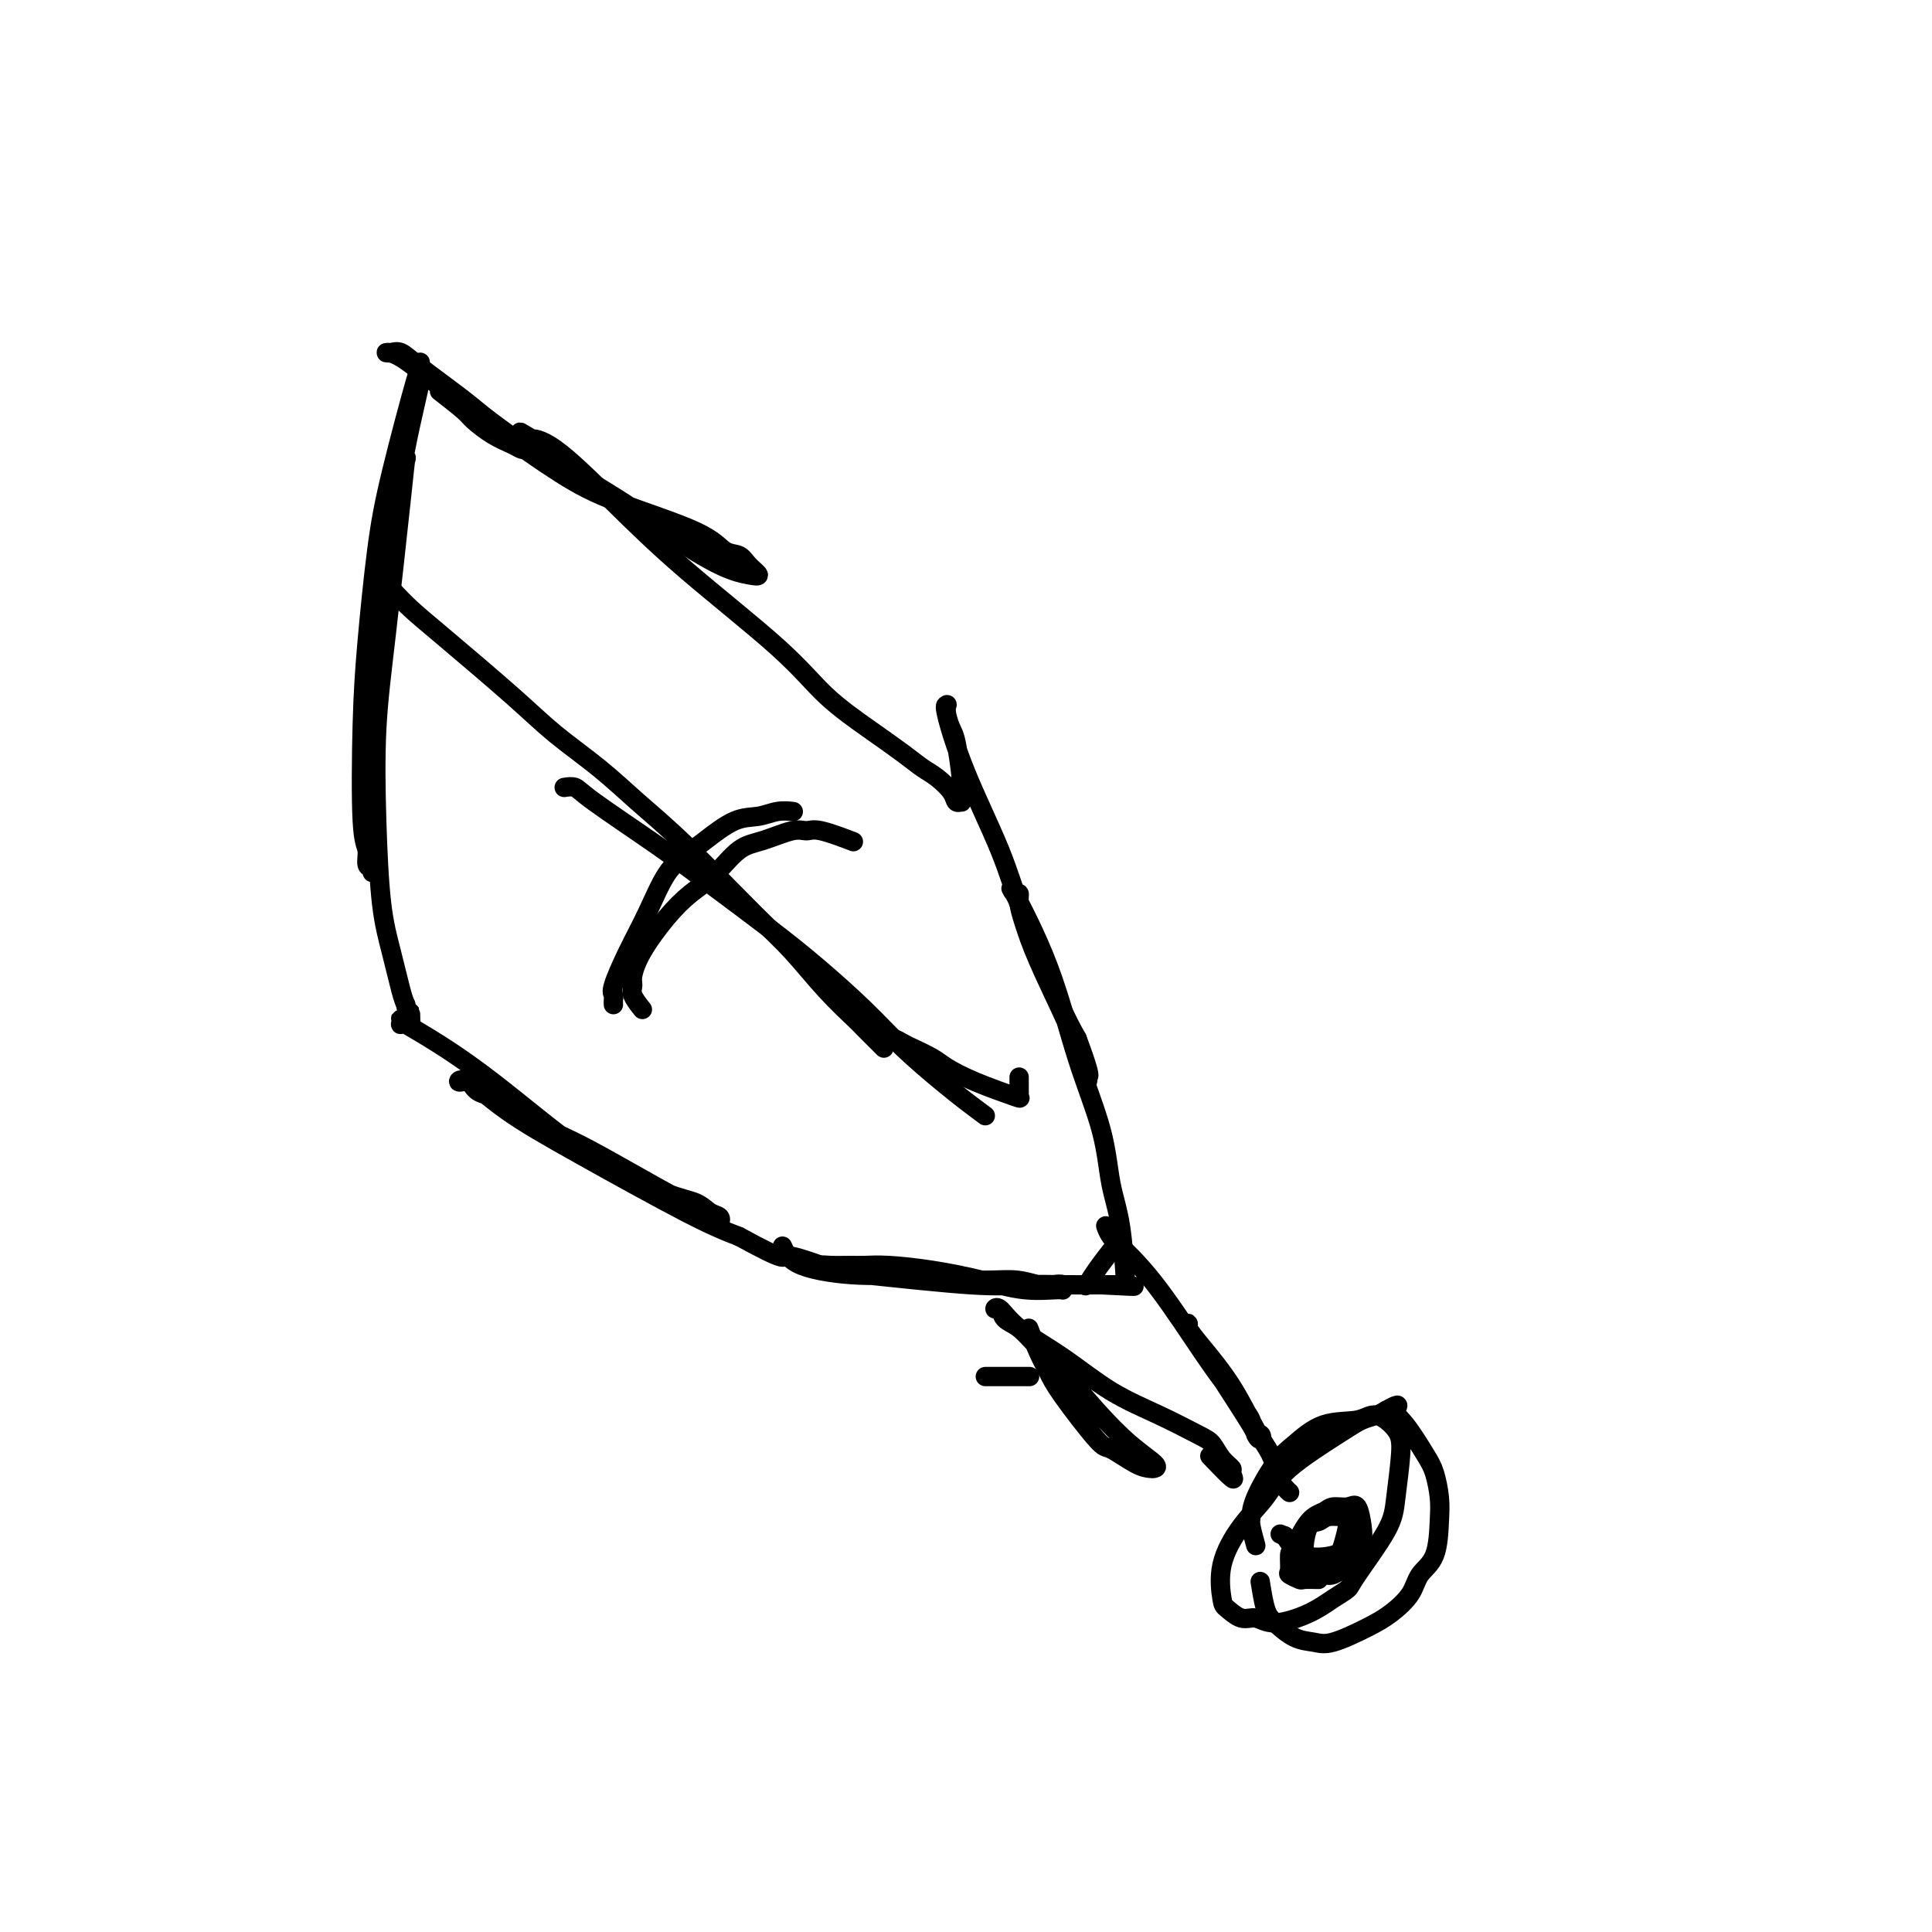 <svg viewBox='0 0 400 400' version='1.1' xmlns='http://www.w3.org/2000/svg' xmlns:xlink='http://www.w3.org/1999/xlink'><g fill='none' stroke='#000000' stroke-width='4' stroke-linecap='round' stroke-linejoin='round'><path d='M83,98c0.619,-3.249 1.237,-6.498 2,-10c0.763,-3.502 1.669,-7.259 2,-9c0.331,-1.741 0.086,-1.468 0,-2c-0.086,-0.532 -0.015,-1.868 0,-2c0.015,-0.132 -0.027,0.941 0,1c0.027,0.059 0.123,-0.896 -1,3c-1.123,3.896 -3.465,12.644 -5,19c-1.535,6.356 -2.264,10.321 -3,16c-0.736,5.679 -1.480,13.074 -2,19c-0.520,5.926 -0.815,10.385 -1,17c-0.185,6.615 -0.260,15.388 0,20c0.260,4.612 0.856,5.065 1,6c0.144,0.935 -0.162,2.353 0,3c0.162,0.647 0.793,0.521 1,1c0.207,0.479 -0.010,1.561 0,-1c0.010,-2.561 0.247,-8.764 0,-14c-0.247,-5.236 -0.977,-9.506 -1,-14c-0.023,-4.494 0.663,-9.214 1,-14c0.337,-4.786 0.325,-9.639 1,-14c0.675,-4.361 2.036,-8.229 3,-13c0.964,-4.771 1.531,-10.444 2,-13c0.469,-2.556 0.840,-1.996 1,-2c0.160,-0.004 0.109,-0.572 0,0c-0.109,0.572 -0.276,2.285 -1,9c-0.724,6.715 -2.006,18.431 -3,27c-0.994,8.569 -1.699,13.990 -2,20c-0.301,6.010 -0.197,12.608 0,19c0.197,6.392 0.486,12.579 1,17c0.514,4.421 1.254,7.075 2,10c0.746,2.925 1.499,6.121 2,8c0.501,1.879 0.751,2.439 1,3'/><path d='M84,208c1.158,6.287 1.053,3.005 1,2c-0.053,-1.005 -0.053,0.268 0,1c0.053,0.732 0.158,0.925 0,1c-0.158,0.075 -0.578,0.034 -1,0c-0.422,-0.034 -0.844,-0.059 -1,0c-0.156,0.059 -0.046,0.204 0,0c0.046,-0.204 0.028,-0.755 0,-1c-0.028,-0.245 -0.064,-0.182 0,0c0.064,0.182 0.229,0.483 1,1c0.771,0.517 2.147,1.248 5,3c2.853,1.752 7.184,4.524 13,9c5.816,4.476 13.119,10.656 18,14c4.881,3.344 7.340,3.851 10,5c2.660,1.149 5.522,2.939 8,4c2.478,1.061 4.573,1.392 6,2c1.427,0.608 2.186,1.491 3,2c0.814,0.509 1.683,0.642 2,1c0.317,0.358 0.083,0.941 0,1c-0.083,0.059 -0.016,-0.404 -1,-1c-0.984,-0.596 -3.020,-1.324 -8,-4c-4.980,-2.676 -12.905,-7.299 -18,-10c-5.095,-2.701 -7.359,-3.479 -10,-5c-2.641,-1.521 -5.658,-3.785 -8,-5c-2.342,-1.215 -4.008,-1.381 -5,-2c-0.992,-0.619 -1.308,-1.691 -2,-2c-0.692,-0.309 -1.759,0.147 -2,0c-0.241,-0.147 0.344,-0.896 2,0c1.656,0.896 4.382,3.436 8,6c3.618,2.564 8.128,5.152 15,9c6.872,3.848 16.106,8.957 22,12c5.894,3.043 8.447,4.022 11,5'/><path d='M153,256c10.512,5.738 8.792,4.083 10,4c1.208,-0.083 5.345,1.405 7,2c1.655,0.595 0.827,0.298 0,0'/><path d='M91,81c1.979,1.541 3.959,3.082 5,4c1.041,0.918 1.145,1.213 2,2c0.855,0.787 2.463,2.066 4,3c1.537,0.934 3.002,1.523 4,2c0.998,0.477 1.527,0.841 2,1c0.473,0.159 0.889,0.114 1,0c0.111,-0.114 -0.084,-0.295 -1,-1c-0.916,-0.705 -2.553,-1.934 -4,-3c-1.447,-1.066 -2.706,-1.970 -4,-3c-1.294,-1.030 -2.625,-2.185 -5,-4c-2.375,-1.815 -5.793,-4.291 -8,-6c-2.207,-1.709 -3.201,-2.653 -4,-3c-0.799,-0.347 -1.403,-0.099 -2,0c-0.597,0.099 -1.188,0.048 -1,0c0.188,-0.048 1.156,-0.094 3,1c1.844,1.094 4.566,3.327 8,6c3.434,2.673 7.580,5.785 12,9c4.420,3.215 9.113,6.534 13,9c3.887,2.466 6.966,4.078 12,6c5.034,1.922 12.023,4.154 16,6c3.977,1.846 4.943,3.304 6,4c1.057,0.696 2.206,0.628 3,1c0.794,0.372 1.234,1.182 2,2c0.766,0.818 1.860,1.642 2,2c0.140,0.358 -0.672,0.249 -2,0c-1.328,-0.249 -3.171,-0.637 -6,-2c-2.829,-1.363 -6.645,-3.699 -10,-6c-3.355,-2.301 -6.250,-4.565 -10,-7c-3.750,-2.435 -8.356,-5.040 -11,-7c-2.644,-1.960 -3.327,-3.274 -4,-4c-0.673,-0.726 -1.337,-0.863 -2,-1'/><path d='M112,92c-7.373,-4.407 -3.306,-1.924 -2,-1c1.306,0.924 -0.148,0.288 0,0c0.148,-0.288 1.897,-0.228 5,2c3.103,2.228 7.559,6.626 12,11c4.441,4.374 8.866,8.726 15,14c6.134,5.274 13.978,11.472 19,16c5.022,4.528 7.221,7.386 10,10c2.779,2.614 6.139,4.983 9,7c2.861,2.017 5.225,3.683 7,5c1.775,1.317 2.963,2.286 4,3c1.037,0.714 1.924,1.173 3,2c1.076,0.827 2.341,2.022 3,3c0.659,0.978 0.712,1.738 1,2c0.288,0.262 0.810,0.027 1,0c0.190,-0.027 0.048,0.155 0,0c-0.048,-0.155 -0.002,-0.645 0,-1c0.002,-0.355 -0.042,-0.574 0,-1c0.042,-0.426 0.169,-1.060 0,-3c-0.169,-1.940 -0.633,-5.185 -1,-7c-0.367,-1.815 -0.637,-2.200 -1,-3c-0.363,-0.800 -0.820,-2.015 -1,-3c-0.180,-0.985 -0.081,-1.742 0,-2c0.081,-0.258 0.146,-0.019 0,0c-0.146,0.019 -0.503,-0.184 0,2c0.503,2.184 1.867,6.754 4,12c2.133,5.246 5.036,11.169 7,16c1.964,4.831 2.990,8.570 5,14c2.010,5.430 5.003,12.551 7,17c1.997,4.449 2.999,6.224 4,8'/><path d='M223,215c4.340,11.619 1.689,7.168 1,6c-0.689,-1.168 0.584,0.949 1,2c0.416,1.051 -0.025,1.037 0,1c0.025,-0.037 0.514,-0.096 0,-2c-0.514,-1.904 -2.032,-5.653 -4,-10c-1.968,-4.347 -4.386,-9.291 -6,-13c-1.614,-3.709 -2.424,-6.182 -3,-8c-0.576,-1.818 -0.917,-2.982 -1,-4c-0.083,-1.018 0.093,-1.889 0,-2c-0.093,-0.111 -0.456,0.538 -1,0c-0.544,-0.538 -1.268,-2.264 0,0c1.268,2.264 4.528,8.517 7,15c2.472,6.483 4.154,13.196 6,19c1.846,5.804 3.854,10.699 5,15c1.146,4.301 1.431,8.009 2,11c0.569,2.991 1.422,5.267 2,9c0.578,3.733 0.879,8.924 1,11c0.121,2.076 0.060,1.038 0,0'/><path d='M162,258c0.652,1.455 1.303,2.911 4,4c2.697,1.089 7.439,1.812 12,2c4.561,0.188 8.940,-0.160 13,0c4.060,0.160 7.799,0.826 11,1c3.201,0.174 5.862,-0.146 8,0c2.138,0.146 3.751,0.757 5,1c1.249,0.243 2.133,0.119 3,0c0.867,-0.119 1.716,-0.234 2,0c0.284,0.234 0.001,0.816 0,1c-0.001,0.184 0.279,-0.032 -1,0c-1.279,0.032 -4.117,0.310 -7,0c-2.883,-0.310 -5.810,-1.207 -9,-2c-3.190,-0.793 -6.643,-1.480 -10,-2c-3.357,-0.520 -6.617,-0.872 -9,-1c-2.383,-0.128 -3.888,-0.031 -5,0c-1.112,0.031 -1.831,-0.004 -3,0c-1.169,0.004 -2.786,0.047 -4,0c-1.214,-0.047 -2.023,-0.184 -2,0c0.023,0.184 0.878,0.690 2,1c1.122,0.310 2.509,0.423 8,1c5.491,0.577 15.085,1.619 21,2c5.915,0.381 8.153,0.102 11,0c2.847,-0.102 6.305,-0.027 9,0c2.695,0.027 4.628,0.007 6,0c1.372,-0.007 2.182,-0.002 3,0c0.818,0.002 1.643,0.001 2,0c0.357,-0.001 0.245,-0.000 0,0c-0.245,0.000 -0.622,0.000 -1,0'/><path d='M231,266c8.554,0.617 0.440,0.158 -3,0c-3.440,-0.158 -2.207,-0.015 -2,0c0.207,0.015 -0.613,-0.098 -1,0c-0.387,0.098 -0.341,0.408 0,0c0.341,-0.408 0.976,-1.533 2,-3c1.024,-1.467 2.435,-3.276 3,-4c0.565,-0.724 0.282,-0.362 0,0'/><path d='M204,285c1.622,0.000 3.244,0.000 4,0c0.756,0.000 0.646,0.000 1,0c0.354,0.000 1.172,0.000 2,0c0.828,0.000 1.665,0.000 2,0c0.335,0.000 0.167,0.000 0,0'/><path d='M213,275c0.657,1.742 1.314,3.483 2,5c0.686,1.517 1.401,2.809 2,4c0.599,1.191 1.081,2.281 3,5c1.919,2.719 5.273,7.069 7,9c1.727,1.931 1.825,1.445 3,2c1.175,0.555 3.426,2.153 5,3c1.574,0.847 2.472,0.943 3,1c0.528,0.057 0.687,0.074 1,0c0.313,-0.074 0.780,-0.238 0,-1c-0.780,-0.762 -2.806,-2.123 -5,-4c-2.194,-1.877 -4.556,-4.270 -7,-7c-2.444,-2.730 -4.969,-5.797 -7,-8c-2.031,-2.203 -3.568,-3.542 -5,-5c-1.432,-1.458 -2.760,-3.034 -4,-4c-1.240,-0.966 -2.391,-1.320 -3,-2c-0.609,-0.680 -0.677,-1.686 -1,-2c-0.323,-0.314 -0.902,0.064 -1,0c-0.098,-0.064 0.284,-0.570 1,0c0.716,0.570 1.767,2.215 4,4c2.233,1.785 5.648,3.709 9,6c3.352,2.291 6.641,4.949 10,7c3.359,2.051 6.789,3.495 10,5c3.211,1.505 6.204,3.070 8,4c1.796,0.930 2.394,1.224 3,2c0.606,0.776 1.219,2.036 2,3c0.781,0.964 1.729,1.634 2,2c0.271,0.366 -0.133,0.428 0,1c0.133,0.572 0.805,1.654 0,1c-0.805,-0.654 -3.087,-3.044 -4,-4c-0.913,-0.956 -0.456,-0.478 0,0'/><path d='M229,254c-0.062,-0.176 -0.124,-0.351 0,0c0.124,0.351 0.434,1.230 1,2c0.566,0.770 1.387,1.431 3,3c1.613,1.569 4.019,4.047 7,8c2.981,3.953 6.539,9.381 9,13c2.461,3.619 3.826,5.430 5,7c1.174,1.570 2.158,2.901 3,4c0.842,1.099 1.542,1.968 2,3c0.458,1.032 0.675,2.226 1,3c0.325,0.774 0.757,1.127 1,1c0.243,-0.127 0.298,-0.734 0,-1c-0.298,-0.266 -0.948,-0.193 -1,0c-0.052,0.193 0.494,0.504 -1,-2c-1.494,-2.504 -5.027,-7.824 -7,-11c-1.973,-3.176 -2.387,-4.209 -3,-5c-0.613,-0.791 -1.426,-1.341 -2,-2c-0.574,-0.659 -0.910,-1.426 -1,-2c-0.090,-0.574 0.065,-0.954 0,-1c-0.065,-0.046 -0.352,0.243 0,1c0.352,0.757 1.341,1.981 3,4c1.659,2.019 3.988,4.831 6,8c2.012,3.169 3.706,6.695 5,9c1.294,2.305 2.189,3.388 3,5c0.811,1.612 1.537,3.752 2,5c0.463,1.248 0.663,1.605 1,2c0.337,0.395 0.811,0.827 1,1c0.189,0.173 0.095,0.086 0,0'/><path d='M260,320c-0.419,-1.535 -0.837,-3.070 -1,-4c-0.163,-0.930 -0.069,-1.255 0,-2c0.069,-0.745 0.115,-1.911 1,-4c0.885,-2.089 2.609,-5.102 4,-7c1.391,-1.898 2.449,-2.682 4,-4c1.551,-1.318 3.593,-3.169 6,-4c2.407,-0.831 5.178,-0.642 7,-1c1.822,-0.358 2.697,-1.262 4,-1c1.303,0.262 3.036,1.691 4,3c0.964,1.309 1.161,2.497 1,5c-0.161,2.503 -0.678,6.322 -1,9c-0.322,2.678 -0.449,4.215 -2,7c-1.551,2.785 -4.526,6.818 -6,9c-1.474,2.182 -1.448,2.514 -2,3c-0.552,0.486 -1.683,1.127 -3,2c-1.317,0.873 -2.818,1.978 -5,3c-2.182,1.022 -5.043,1.960 -7,2c-1.957,0.040 -3.011,-0.818 -4,-1c-0.989,-0.182 -1.915,0.312 -3,0c-1.085,-0.312 -2.331,-1.429 -3,-2c-0.669,-0.571 -0.762,-0.596 -1,-2c-0.238,-1.404 -0.623,-4.186 0,-7c0.623,-2.814 2.253,-5.661 4,-8c1.747,-2.339 3.613,-4.171 5,-6c1.387,-1.829 2.297,-3.656 5,-6c2.703,-2.344 7.199,-5.206 10,-7c2.801,-1.794 3.908,-2.522 5,-3c1.092,-0.478 2.169,-0.708 3,-1c0.831,-0.292 1.415,-0.646 2,-1'/><path d='M287,292c3.483,-1.954 2.191,-0.837 2,0c-0.191,0.837 0.720,1.396 2,3c1.280,1.604 2.930,4.253 4,6c1.070,1.747 1.558,2.592 2,4c0.442,1.408 0.836,3.380 1,5c0.164,1.620 0.099,2.888 0,5c-0.099,2.112 -0.232,5.068 -1,7c-0.768,1.932 -2.173,2.841 -3,4c-0.827,1.159 -1.077,2.570 -2,4c-0.923,1.430 -2.518,2.879 -4,4c-1.482,1.121 -2.852,1.912 -5,3c-2.148,1.088 -5.076,2.471 -7,3c-1.924,0.529 -2.845,0.204 -4,0c-1.155,-0.204 -2.544,-0.287 -4,-1c-1.456,-0.713 -2.978,-2.057 -4,-3c-1.022,-0.943 -1.544,-1.485 -2,-3c-0.456,-1.515 -0.844,-4.004 -1,-5c-0.156,-0.996 -0.078,-0.498 0,0'/><path d='M273,327c-1.216,-0.028 -2.431,-0.057 -3,0c-0.569,0.057 -0.491,0.198 -1,0c-0.509,-0.198 -1.606,-0.736 -2,-1c-0.394,-0.264 -0.085,-0.256 0,-1c0.085,-0.744 -0.053,-2.242 0,-3c0.053,-0.758 0.297,-0.777 1,-2c0.703,-1.223 1.866,-3.652 3,-5c1.134,-1.348 2.241,-1.616 3,-2c0.759,-0.384 1.171,-0.882 2,-1c0.829,-0.118 2.076,0.146 3,0c0.924,-0.146 1.525,-0.703 2,0c0.475,0.703 0.825,2.665 1,4c0.175,1.335 0.174,2.042 0,3c-0.174,0.958 -0.521,2.167 -1,3c-0.479,0.833 -1.088,1.289 -2,2c-0.912,0.711 -2.125,1.676 -3,2c-0.875,0.324 -1.412,0.006 -2,0c-0.588,-0.006 -1.227,0.299 -2,0c-0.773,-0.299 -1.679,-1.204 -2,-2c-0.321,-0.796 -0.057,-1.485 0,-2c0.057,-0.515 -0.094,-0.856 0,-2c0.094,-1.144 0.431,-3.092 1,-4c0.569,-0.908 1.369,-0.775 2,-1c0.631,-0.225 1.094,-0.807 2,-1c0.906,-0.193 2.254,0.004 3,0c0.746,-0.004 0.888,-0.208 1,0c0.112,0.208 0.193,0.829 0,2c-0.193,1.171 -0.660,2.891 -1,4c-0.340,1.109 -0.553,1.606 -2,2c-1.447,0.394 -4.128,0.684 -6,0c-1.872,-0.684 -2.936,-2.342 -4,-4'/><path d='M266,318c-1.667,-0.667 -0.833,-0.333 0,0'/><path d='M211,223c-0.006,1.293 -0.012,2.587 0,3c0.012,0.413 0.043,-0.053 0,0c-0.043,0.053 -0.159,0.625 0,1c0.159,0.375 0.593,0.553 -1,0c-1.593,-0.553 -5.214,-1.835 -8,-3c-2.786,-1.165 -4.739,-2.211 -6,-3c-1.261,-0.789 -1.830,-1.322 -3,-2c-1.170,-0.678 -2.941,-1.502 -4,-2c-1.059,-0.498 -1.408,-0.670 -2,-1c-0.592,-0.330 -1.429,-0.820 -2,-1c-0.571,-0.180 -0.878,-0.052 -1,0c-0.122,0.052 -0.061,0.026 0,0'/><path d='M204,231c-1.320,-0.978 -2.639,-1.957 -4,-3c-1.361,-1.043 -2.763,-2.151 -5,-4c-2.237,-1.849 -5.309,-4.439 -8,-7c-2.691,-2.561 -5.002,-5.093 -8,-8c-2.998,-2.907 -6.684,-6.189 -10,-9c-3.316,-2.811 -6.263,-5.149 -10,-8c-3.737,-2.851 -8.262,-6.214 -12,-9c-3.738,-2.786 -6.687,-4.995 -11,-8c-4.313,-3.005 -9.991,-6.805 -13,-9c-3.009,-2.195 -3.349,-2.783 -4,-3c-0.651,-0.217 -1.615,-0.062 -2,0c-0.385,0.062 -0.193,0.031 0,0'/><path d='M183,217c-1.600,-1.592 -3.200,-3.183 -4,-4c-0.800,-0.817 -0.801,-0.859 -2,-2c-1.199,-1.141 -3.595,-3.381 -6,-6c-2.405,-2.619 -4.817,-5.619 -7,-8c-2.183,-2.381 -4.136,-4.144 -8,-8c-3.864,-3.856 -9.638,-9.805 -14,-14c-4.362,-4.195 -7.313,-6.635 -10,-9c-2.687,-2.365 -5.110,-4.656 -8,-7c-2.890,-2.344 -6.246,-4.741 -9,-7c-2.754,-2.259 -4.907,-4.382 -9,-8c-4.093,-3.618 -10.128,-8.733 -14,-12c-3.872,-3.267 -5.581,-4.687 -7,-6c-1.419,-1.313 -2.548,-2.518 -3,-3c-0.452,-0.482 -0.226,-0.241 0,0'/><path d='M127,208c-0.018,-0.326 -0.035,-0.653 0,-1c0.035,-0.347 0.123,-0.715 0,-1c-0.123,-0.285 -0.455,-0.488 0,-2c0.455,-1.512 1.698,-4.332 3,-7c1.302,-2.668 2.665,-5.184 4,-8c1.335,-2.816 2.643,-5.930 4,-8c1.357,-2.070 2.764,-3.094 4,-4c1.236,-0.906 2.300,-1.693 4,-3c1.700,-1.307 4.036,-3.135 6,-4c1.964,-0.865 3.557,-0.768 5,-1c1.443,-0.232 2.735,-0.793 4,-1c1.265,-0.207 2.504,-0.059 3,0c0.496,0.059 0.248,0.030 0,0'/><path d='M133,209c-0.853,-1.074 -1.706,-2.149 -2,-3c-0.294,-0.851 -0.029,-1.480 0,-2c0.029,-0.520 -0.177,-0.931 0,-2c0.177,-1.069 0.738,-2.798 2,-5c1.262,-2.202 3.223,-4.879 5,-7c1.777,-2.121 3.368,-3.686 5,-5c1.632,-1.314 3.305,-2.376 5,-4c1.695,-1.624 3.412,-3.810 5,-5c1.588,-1.190 3.046,-1.383 5,-2c1.954,-0.617 4.402,-1.657 6,-2c1.598,-0.343 2.346,0.011 3,0c0.654,-0.011 1.215,-0.388 3,0c1.785,0.388 4.796,1.539 6,2c1.204,0.461 0.602,0.230 0,0'/></g>
</svg>